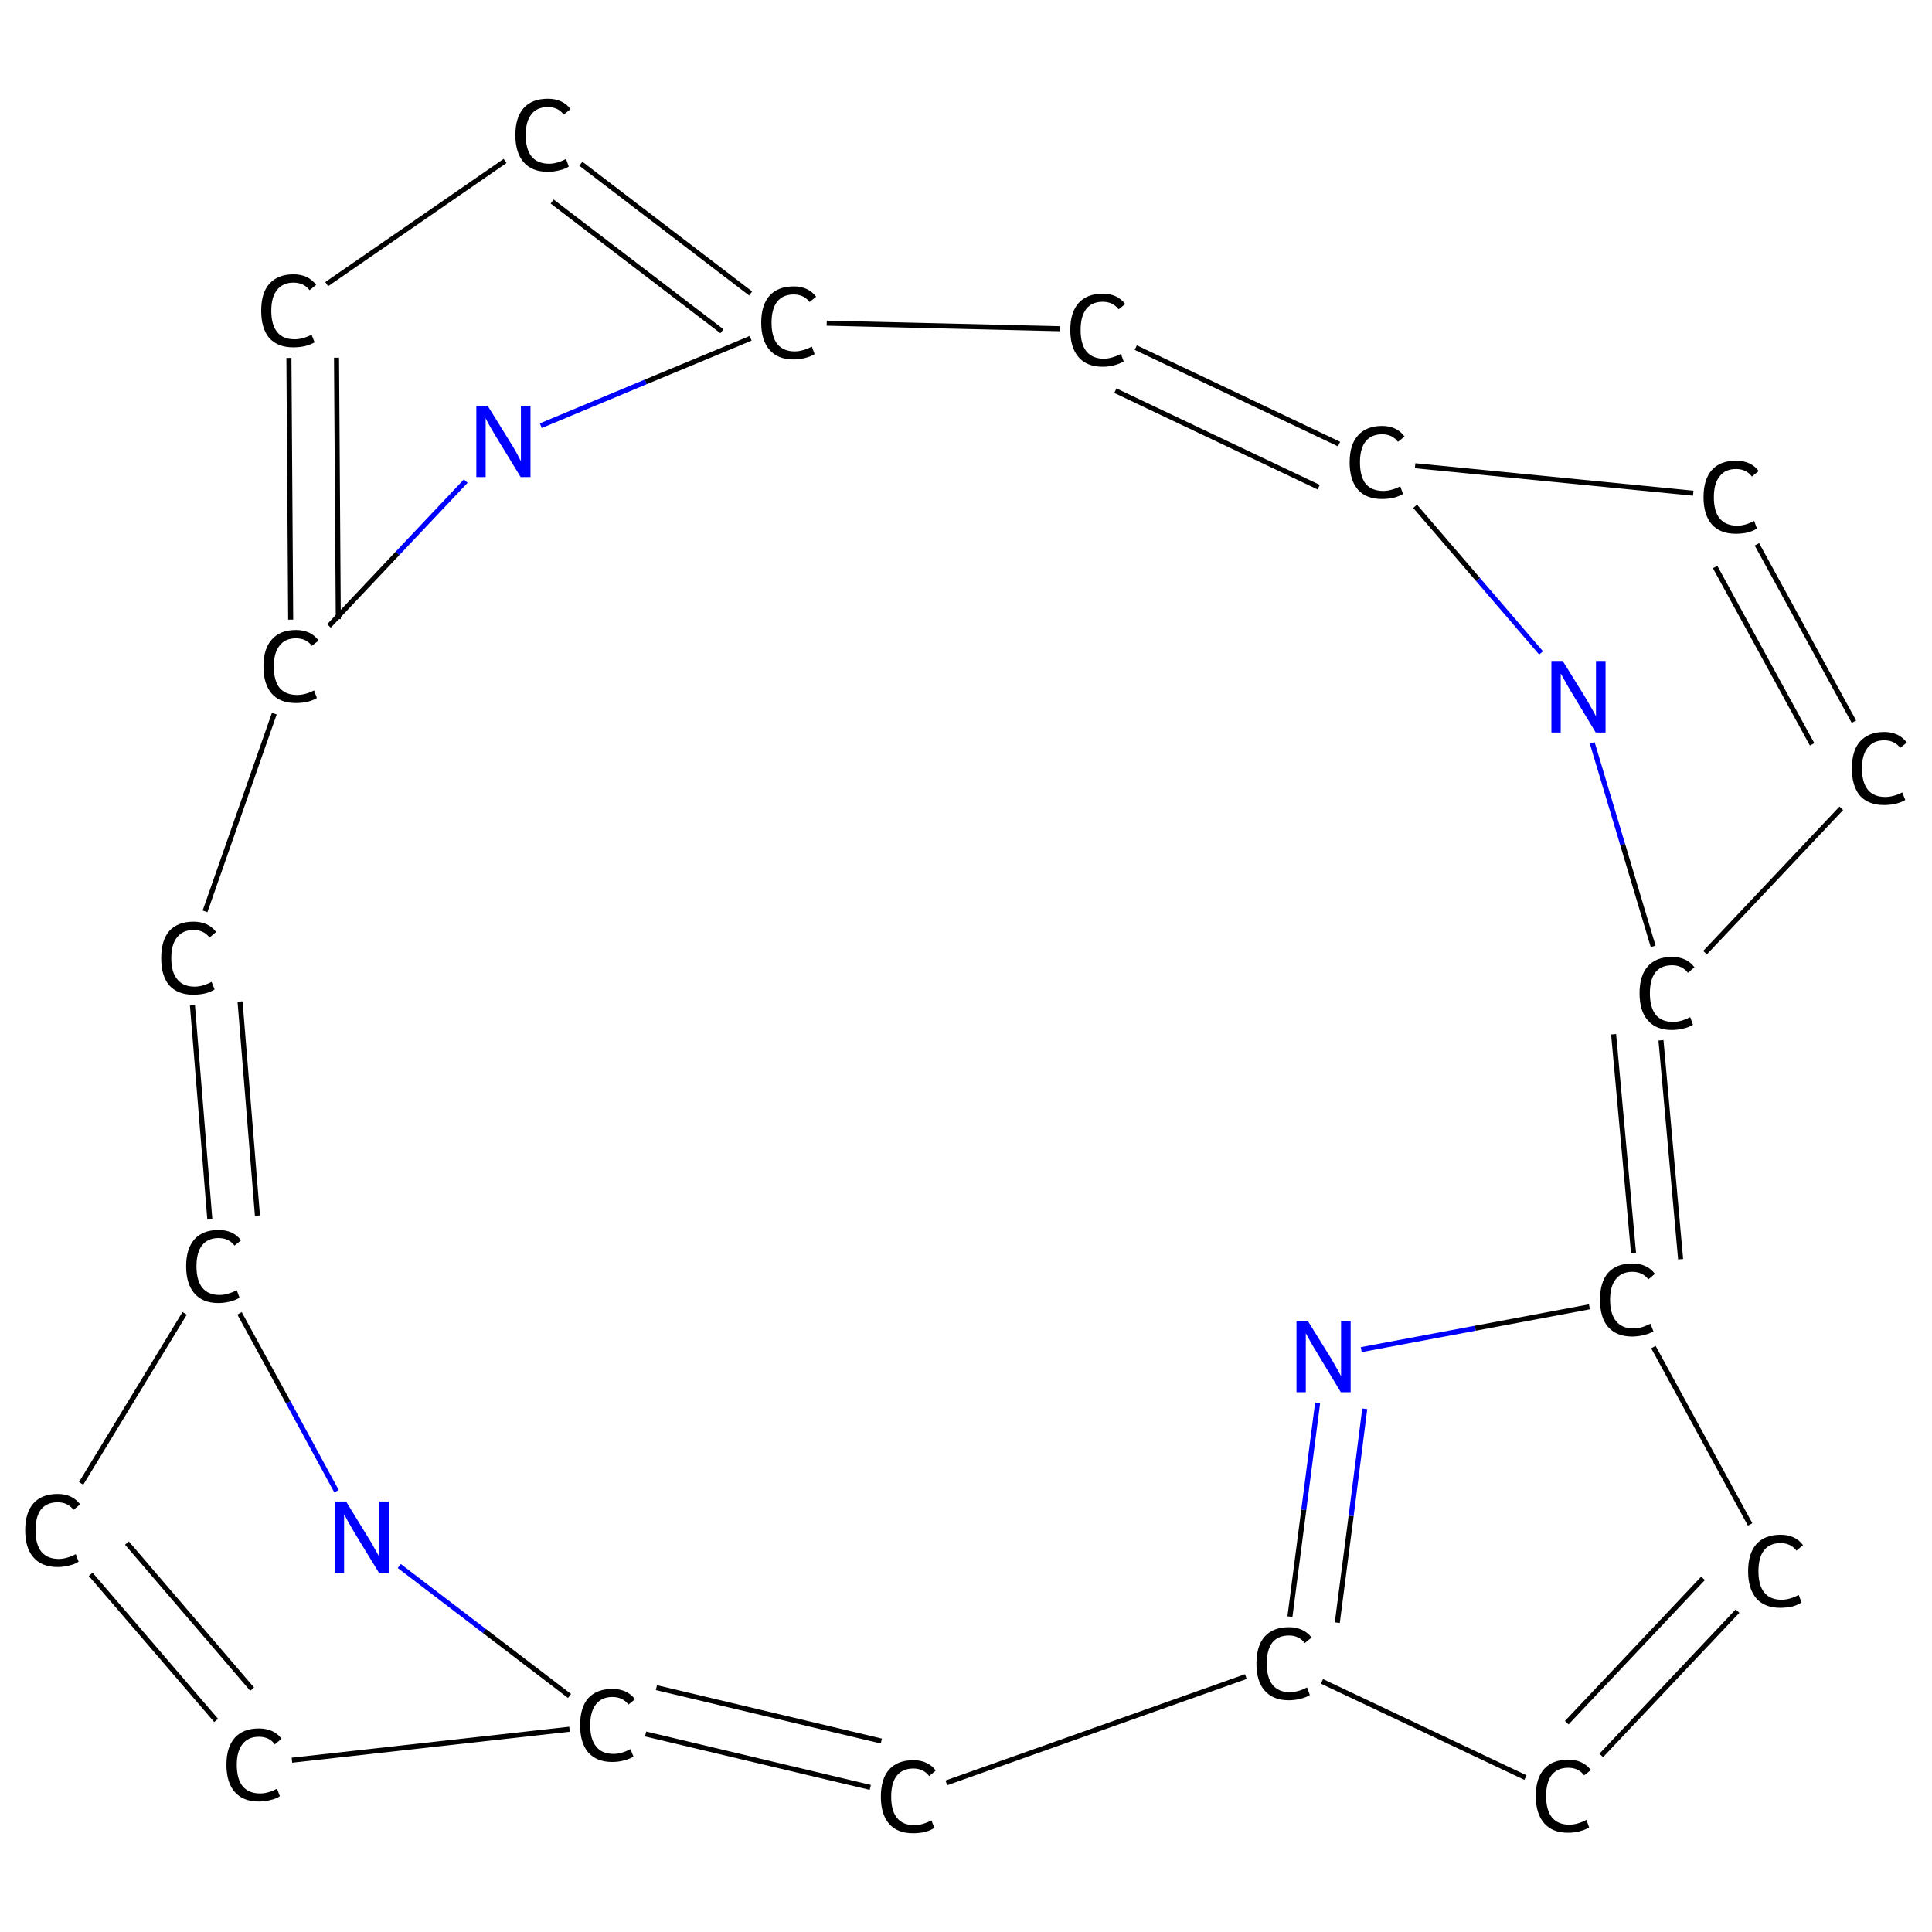 <?xml version='1.0' encoding='iso-8859-1'?>
<svg version='1.1' baseProfile='full'
              xmlns='http://www.w3.org/2000/svg'
                      xmlns:rdkit='http://www.rdkit.org/xml'
                      xmlns:xlink='http://www.w3.org/1999/xlink'
                  xml:space='preserve'
width='767px' height='767px' viewBox='0 0 767 767'>
<!-- END OF HEADER -->
<rect style='opacity:1.0;fill:#FFFFFF;stroke:none' width='767.0' height='767.0' x='0.0' y='0.0'> </rect>
<path class='bond-0 atom-0 atom-1' d='M 635.7,696.9 L 689.8,639.6' style='fill:none;fill-rule:evenodd;stroke:#000000;stroke-width:2.0px;stroke-linecap:butt;stroke-linejoin:miter;stroke-opacity:1' />
<path class='bond-0 atom-0 atom-1' d='M 622.0,683.9 L 676.1,626.6' style='fill:none;fill-rule:evenodd;stroke:#000000;stroke-width:2.0px;stroke-linecap:butt;stroke-linejoin:miter;stroke-opacity:1' />
<path class='bond-1 atom-1 atom-2' d='M 694.8,605.2 L 656.4,534.8' style='fill:none;fill-rule:evenodd;stroke:#000000;stroke-width:2.0px;stroke-linecap:butt;stroke-linejoin:miter;stroke-opacity:1' />
<path class='bond-2 atom-2 atom-3' d='M 667.2,499.9 L 659.4,413.0' style='fill:none;fill-rule:evenodd;stroke:#000000;stroke-width:2.0px;stroke-linecap:butt;stroke-linejoin:miter;stroke-opacity:1' />
<path class='bond-2 atom-2 atom-3' d='M 648.5,497.4 L 640.6,410.6' style='fill:none;fill-rule:evenodd;stroke:#000000;stroke-width:2.0px;stroke-linecap:butt;stroke-linejoin:miter;stroke-opacity:1' />
<path class='bond-3 atom-3 atom-4' d='M 676.9,378.2 L 731.0,320.9' style='fill:none;fill-rule:evenodd;stroke:#000000;stroke-width:2.0px;stroke-linecap:butt;stroke-linejoin:miter;stroke-opacity:1' />
<path class='bond-4 atom-4 atom-5' d='M 736.0,286.5 L 697.5,216.1' style='fill:none;fill-rule:evenodd;stroke:#000000;stroke-width:2.0px;stroke-linecap:butt;stroke-linejoin:miter;stroke-opacity:1' />
<path class='bond-4 atom-4 atom-5' d='M 719.4,295.5 L 680.9,225.1' style='fill:none;fill-rule:evenodd;stroke:#000000;stroke-width:2.0px;stroke-linecap:butt;stroke-linejoin:miter;stroke-opacity:1' />
<path class='bond-5 atom-5 atom-6' d='M 672.2,195.8 L 561.8,184.9' style='fill:none;fill-rule:evenodd;stroke:#000000;stroke-width:2.0px;stroke-linecap:butt;stroke-linejoin:miter;stroke-opacity:1' />
<path class='bond-6 atom-6 atom-7' d='M 531.6,176.3 L 450.9,138.0' style='fill:none;fill-rule:evenodd;stroke:#000000;stroke-width:2.0px;stroke-linecap:butt;stroke-linejoin:miter;stroke-opacity:1' />
<path class='bond-6 atom-6 atom-7' d='M 523.5,193.4 L 442.8,155.1' style='fill:none;fill-rule:evenodd;stroke:#000000;stroke-width:2.0px;stroke-linecap:butt;stroke-linejoin:miter;stroke-opacity:1' />
<path class='bond-7 atom-7 atom-8' d='M 420.7,130.5 L 328.2,128.3' style='fill:none;fill-rule:evenodd;stroke:#000000;stroke-width:2.0px;stroke-linecap:butt;stroke-linejoin:miter;stroke-opacity:1' />
<path class='bond-8 atom-8 atom-9' d='M 298.0,116.5 L 230.6,65.0' style='fill:none;fill-rule:evenodd;stroke:#000000;stroke-width:2.0px;stroke-linecap:butt;stroke-linejoin:miter;stroke-opacity:1' />
<path class='bond-8 atom-8 atom-9' d='M 286.6,131.5 L 219.2,80.0' style='fill:none;fill-rule:evenodd;stroke:#000000;stroke-width:2.0px;stroke-linecap:butt;stroke-linejoin:miter;stroke-opacity:1' />
<path class='bond-9 atom-9 atom-10' d='M 200.5,63.9 L 129.7,112.8' style='fill:none;fill-rule:evenodd;stroke:#000000;stroke-width:2.0px;stroke-linecap:butt;stroke-linejoin:miter;stroke-opacity:1' />
<path class='bond-10 atom-10 atom-11' d='M 114.7,142.1 L 115.4,246.0' style='fill:none;fill-rule:evenodd;stroke:#000000;stroke-width:2.0px;stroke-linecap:butt;stroke-linejoin:miter;stroke-opacity:1' />
<path class='bond-10 atom-10 atom-11' d='M 133.6,142.0 L 134.3,245.8' style='fill:none;fill-rule:evenodd;stroke:#000000;stroke-width:2.0px;stroke-linecap:butt;stroke-linejoin:miter;stroke-opacity:1' />
<path class='bond-11 atom-11 atom-12' d='M 108.9,283.3 L 81.4,361.8' style='fill:none;fill-rule:evenodd;stroke:#000000;stroke-width:2.0px;stroke-linecap:butt;stroke-linejoin:miter;stroke-opacity:1' />
<path class='bond-12 atom-12 atom-13' d='M 76.4,399.1 L 83.3,484.1' style='fill:none;fill-rule:evenodd;stroke:#000000;stroke-width:2.0px;stroke-linecap:butt;stroke-linejoin:miter;stroke-opacity:1' />
<path class='bond-12 atom-12 atom-13' d='M 95.3,397.6 L 102.2,482.6' style='fill:none;fill-rule:evenodd;stroke:#000000;stroke-width:2.0px;stroke-linecap:butt;stroke-linejoin:miter;stroke-opacity:1' />
<path class='bond-13 atom-13 atom-14' d='M 73.3,521.4 L 32.2,588.9' style='fill:none;fill-rule:evenodd;stroke:#000000;stroke-width:2.0px;stroke-linecap:butt;stroke-linejoin:miter;stroke-opacity:1' />
<path class='bond-14 atom-14 atom-15' d='M 36.0,625.0 L 85.8,683.0' style='fill:none;fill-rule:evenodd;stroke:#000000;stroke-width:2.0px;stroke-linecap:butt;stroke-linejoin:miter;stroke-opacity:1' />
<path class='bond-14 atom-14 atom-15' d='M 50.4,612.6 L 100.1,670.6' style='fill:none;fill-rule:evenodd;stroke:#000000;stroke-width:2.0px;stroke-linecap:butt;stroke-linejoin:miter;stroke-opacity:1' />
<path class='bond-15 atom-15 atom-16' d='M 115.9,698.8 L 226.1,686.5' style='fill:none;fill-rule:evenodd;stroke:#000000;stroke-width:2.0px;stroke-linecap:butt;stroke-linejoin:miter;stroke-opacity:1' />
<path class='bond-16 atom-16 atom-17' d='M 256.3,688.4 L 345.5,709.6' style='fill:none;fill-rule:evenodd;stroke:#000000;stroke-width:2.0px;stroke-linecap:butt;stroke-linejoin:miter;stroke-opacity:1' />
<path class='bond-16 atom-16 atom-17' d='M 260.6,670.0 L 349.9,691.2' style='fill:none;fill-rule:evenodd;stroke:#000000;stroke-width:2.0px;stroke-linecap:butt;stroke-linejoin:miter;stroke-opacity:1' />
<path class='bond-17 atom-17 atom-18' d='M 375.7,707.8 L 494.6,665.6' style='fill:none;fill-rule:evenodd;stroke:#000000;stroke-width:2.0px;stroke-linecap:butt;stroke-linejoin:miter;stroke-opacity:1' />
<path class='bond-18 atom-18 atom-19' d='M 512.1,641.8 L 517.6,599.4' style='fill:none;fill-rule:evenodd;stroke:#000000;stroke-width:2.0px;stroke-linecap:butt;stroke-linejoin:miter;stroke-opacity:1' />
<path class='bond-18 atom-18 atom-19' d='M 517.6,599.4 L 523.1,556.9' style='fill:none;fill-rule:evenodd;stroke:#0000FF;stroke-width:2.0px;stroke-linecap:butt;stroke-linejoin:miter;stroke-opacity:1' />
<path class='bond-18 atom-18 atom-19' d='M 530.9,644.2 L 536.4,601.8' style='fill:none;fill-rule:evenodd;stroke:#000000;stroke-width:2.0px;stroke-linecap:butt;stroke-linejoin:miter;stroke-opacity:1' />
<path class='bond-18 atom-18 atom-19' d='M 536.4,601.8 L 541.8,559.3' style='fill:none;fill-rule:evenodd;stroke:#0000FF;stroke-width:2.0px;stroke-linecap:butt;stroke-linejoin:miter;stroke-opacity:1' />
<path class='bond-19 atom-16 atom-20' d='M 226.1,673.3 L 192.3,647.5' style='fill:none;fill-rule:evenodd;stroke:#000000;stroke-width:2.0px;stroke-linecap:butt;stroke-linejoin:miter;stroke-opacity:1' />
<path class='bond-19 atom-16 atom-20' d='M 192.3,647.5 L 158.5,621.7' style='fill:none;fill-rule:evenodd;stroke:#0000FF;stroke-width:2.0px;stroke-linecap:butt;stroke-linejoin:miter;stroke-opacity:1' />
<path class='bond-20 atom-11 atom-21' d='M 130.6,248.5 L 157.8,219.7' style='fill:none;fill-rule:evenodd;stroke:#000000;stroke-width:2.0px;stroke-linecap:butt;stroke-linejoin:miter;stroke-opacity:1' />
<path class='bond-20 atom-11 atom-21' d='M 157.8,219.7 L 184.9,191.0' style='fill:none;fill-rule:evenodd;stroke:#0000FF;stroke-width:2.0px;stroke-linecap:butt;stroke-linejoin:miter;stroke-opacity:1' />
<path class='bond-21 atom-6 atom-22' d='M 561.8,201.0 L 586.8,230.1' style='fill:none;fill-rule:evenodd;stroke:#000000;stroke-width:2.0px;stroke-linecap:butt;stroke-linejoin:miter;stroke-opacity:1' />
<path class='bond-21 atom-6 atom-22' d='M 586.8,230.1 L 611.8,259.2' style='fill:none;fill-rule:evenodd;stroke:#0000FF;stroke-width:2.0px;stroke-linecap:butt;stroke-linejoin:miter;stroke-opacity:1' />
<path class='bond-22 atom-18 atom-0' d='M 524.8,667.5 L 605.6,705.7' style='fill:none;fill-rule:evenodd;stroke:#000000;stroke-width:2.0px;stroke-linecap:butt;stroke-linejoin:miter;stroke-opacity:1' />
<path class='bond-23 atom-19 atom-2' d='M 540.4,535.8 L 585.7,527.3' style='fill:none;fill-rule:evenodd;stroke:#0000FF;stroke-width:2.0px;stroke-linecap:butt;stroke-linejoin:miter;stroke-opacity:1' />
<path class='bond-23 atom-19 atom-2' d='M 585.7,527.3 L 631.0,518.8' style='fill:none;fill-rule:evenodd;stroke:#000000;stroke-width:2.0px;stroke-linecap:butt;stroke-linejoin:miter;stroke-opacity:1' />
<path class='bond-24 atom-22 atom-3' d='M 632.1,294.9 L 644.2,335.3' style='fill:none;fill-rule:evenodd;stroke:#0000FF;stroke-width:2.0px;stroke-linecap:butt;stroke-linejoin:miter;stroke-opacity:1' />
<path class='bond-24 atom-22 atom-3' d='M 644.2,335.3 L 656.3,375.7' style='fill:none;fill-rule:evenodd;stroke:#000000;stroke-width:2.0px;stroke-linecap:butt;stroke-linejoin:miter;stroke-opacity:1' />
<path class='bond-25 atom-21 atom-8' d='M 214.7,169.0 L 256.4,151.6' style='fill:none;fill-rule:evenodd;stroke:#0000FF;stroke-width:2.0px;stroke-linecap:butt;stroke-linejoin:miter;stroke-opacity:1' />
<path class='bond-25 atom-21 atom-8' d='M 256.4,151.6 L 298.0,134.3' style='fill:none;fill-rule:evenodd;stroke:#000000;stroke-width:2.0px;stroke-linecap:butt;stroke-linejoin:miter;stroke-opacity:1' />
<path class='bond-26 atom-20 atom-13' d='M 133.6,592.0 L 114.4,556.7' style='fill:none;fill-rule:evenodd;stroke:#0000FF;stroke-width:2.0px;stroke-linecap:butt;stroke-linejoin:miter;stroke-opacity:1' />
<path class='bond-26 atom-20 atom-13' d='M 114.4,556.7 L 95.1,521.4' style='fill:none;fill-rule:evenodd;stroke:#000000;stroke-width:2.0px;stroke-linecap:butt;stroke-linejoin:miter;stroke-opacity:1' />
<path class='atom-0' d='M 609.7 713.0
Q 609.7 706.0, 613.0 702.3
Q 616.3 698.6, 622.6 698.6
Q 628.4 698.6, 631.6 702.7
L 628.9 704.8
Q 626.6 701.8, 622.6 701.8
Q 618.3 701.8, 616.0 704.7
Q 613.8 707.6, 613.8 713.0
Q 613.8 718.6, 616.1 721.5
Q 618.5 724.4, 623.0 724.4
Q 626.2 724.4, 629.8 722.5
L 630.9 725.5
Q 629.4 726.4, 627.2 727.0
Q 625.0 727.6, 622.5 727.6
Q 616.3 727.6, 613.0 723.8
Q 609.7 720.0, 609.7 713.0
' fill='#000000'/>
<path class='atom-1' d='M 694.0 623.8
Q 694.0 616.7, 697.3 613.0
Q 700.6 609.3, 706.9 609.3
Q 712.7 609.3, 715.8 613.4
L 713.2 615.6
Q 710.9 612.6, 706.9 612.6
Q 702.6 612.6, 700.3 615.5
Q 698.1 618.3, 698.1 623.8
Q 698.1 629.4, 700.4 632.2
Q 702.7 635.1, 707.3 635.1
Q 710.4 635.1, 714.1 633.2
L 715.2 636.2
Q 713.7 637.2, 711.5 637.8
Q 709.2 638.3, 706.7 638.3
Q 700.6 638.3, 697.3 634.6
Q 694.0 630.8, 694.0 623.8
' fill='#000000'/>
<path class='atom-2' d='M 635.2 516.0
Q 635.2 509.0, 638.4 505.3
Q 641.8 501.6, 648.0 501.6
Q 653.9 501.6, 657.0 505.7
L 654.4 507.9
Q 652.1 504.9, 648.0 504.9
Q 643.8 504.9, 641.5 507.8
Q 639.2 510.6, 639.2 516.0
Q 639.2 521.6, 641.6 524.5
Q 643.9 527.4, 648.5 527.4
Q 651.6 527.4, 655.2 525.5
L 656.4 528.5
Q 654.9 529.5, 652.6 530.0
Q 650.4 530.6, 647.9 530.6
Q 641.8 530.6, 638.4 526.8
Q 635.2 523.1, 635.2 516.0
' fill='#000000'/>
<path class='atom-3' d='M 650.9 394.3
Q 650.9 387.3, 654.2 383.6
Q 657.5 379.9, 663.8 379.9
Q 669.6 379.9, 672.7 384.0
L 670.1 386.2
Q 667.8 383.2, 663.8 383.2
Q 659.5 383.2, 657.2 386.0
Q 655.0 388.9, 655.0 394.3
Q 655.0 399.9, 657.3 402.8
Q 659.6 405.7, 664.2 405.7
Q 667.3 405.7, 671.0 403.8
L 672.1 406.8
Q 670.6 407.8, 668.4 408.3
Q 666.1 408.9, 663.6 408.9
Q 657.5 408.9, 654.2 405.1
Q 650.9 401.4, 650.9 394.3
' fill='#000000'/>
<path class='atom-4' d='M 735.2 305.1
Q 735.2 298.0, 738.4 294.4
Q 741.8 290.6, 748.0 290.6
Q 753.9 290.6, 757.0 294.8
L 754.4 296.9
Q 752.1 293.9, 748.0 293.9
Q 743.8 293.9, 741.5 296.8
Q 739.2 299.6, 739.2 305.1
Q 739.2 310.7, 741.6 313.6
Q 743.9 316.4, 748.5 316.4
Q 751.6 316.4, 755.2 314.6
L 756.4 317.6
Q 754.9 318.5, 752.6 319.1
Q 750.4 319.6, 747.9 319.6
Q 741.8 319.6, 738.4 315.9
Q 735.2 312.1, 735.2 305.1
' fill='#000000'/>
<path class='atom-5' d='M 676.3 197.4
Q 676.3 190.3, 679.6 186.6
Q 682.9 182.9, 689.2 182.9
Q 695.1 182.9, 698.2 187.0
L 695.5 189.2
Q 693.3 186.2, 689.2 186.2
Q 684.9 186.2, 682.7 189.1
Q 680.4 191.9, 680.4 197.4
Q 680.4 203.0, 682.7 205.8
Q 685.1 208.7, 689.7 208.7
Q 692.8 208.7, 696.4 206.8
L 697.5 209.8
Q 696.1 210.8, 693.8 211.4
Q 691.6 211.9, 689.1 211.9
Q 682.9 211.9, 679.6 208.2
Q 676.3 204.4, 676.3 197.4
' fill='#000000'/>
<path class='atom-6' d='M 535.8 183.6
Q 535.8 176.5, 539.1 172.9
Q 542.4 169.1, 548.7 169.1
Q 554.5 169.1, 557.6 173.3
L 555.0 175.4
Q 552.7 172.4, 548.7 172.4
Q 544.4 172.4, 542.1 175.3
Q 539.9 178.1, 539.9 183.6
Q 539.9 189.2, 542.2 192.1
Q 544.6 194.9, 549.1 194.9
Q 552.2 194.9, 555.9 193.1
L 557.0 196.1
Q 555.5 197.0, 553.3 197.6
Q 551.0 198.1, 548.6 198.1
Q 542.4 198.1, 539.1 194.4
Q 535.8 190.6, 535.8 183.6
' fill='#000000'/>
<path class='atom-7' d='M 424.9 131.0
Q 424.9 124.0, 428.2 120.3
Q 431.5 116.6, 437.8 116.6
Q 443.6 116.6, 446.7 120.7
L 444.1 122.8
Q 441.8 119.8, 437.8 119.8
Q 433.5 119.8, 431.2 122.7
Q 429.0 125.6, 429.0 131.0
Q 429.0 136.6, 431.3 139.5
Q 433.7 142.4, 438.2 142.4
Q 441.3 142.4, 445.0 140.5
L 446.1 143.5
Q 444.6 144.4, 442.4 145.0
Q 440.1 145.6, 437.7 145.6
Q 431.5 145.6, 428.2 141.8
Q 424.9 138.0, 424.9 131.0
' fill='#000000'/>
<path class='atom-8' d='M 302.2 128.1
Q 302.2 121.1, 305.5 117.4
Q 308.8 113.7, 315.1 113.7
Q 320.9 113.7, 324.0 117.8
L 321.4 119.9
Q 319.1 116.9, 315.1 116.9
Q 310.8 116.9, 308.5 119.8
Q 306.3 122.7, 306.3 128.1
Q 306.3 133.7, 308.6 136.6
Q 311.0 139.5, 315.5 139.5
Q 318.6 139.5, 322.3 137.6
L 323.4 140.6
Q 321.9 141.5, 319.7 142.1
Q 317.4 142.7, 315.0 142.7
Q 308.8 142.7, 305.5 138.9
Q 302.2 135.1, 302.2 128.1
' fill='#000000'/>
<path class='atom-9' d='M 204.6 53.6
Q 204.6 46.6, 207.9 42.9
Q 211.2 39.2, 217.5 39.2
Q 223.4 39.2, 226.5 43.3
L 223.8 45.5
Q 221.6 42.5, 217.5 42.5
Q 213.2 42.5, 211.0 45.3
Q 208.7 48.2, 208.7 53.6
Q 208.7 59.2, 211.0 62.1
Q 213.4 65.0, 218.0 65.0
Q 221.1 65.0, 224.7 63.1
L 225.8 66.1
Q 224.4 67.1, 222.1 67.6
Q 219.9 68.2, 217.4 68.2
Q 211.2 68.2, 207.9 64.4
Q 204.6 60.7, 204.6 53.6
' fill='#000000'/>
<path class='atom-10' d='M 103.7 123.4
Q 103.7 116.3, 106.9 112.7
Q 110.3 108.9, 116.5 108.9
Q 122.4 108.9, 125.5 113.1
L 122.9 115.2
Q 120.6 112.2, 116.5 112.2
Q 112.3 112.2, 110.0 115.1
Q 107.7 117.9, 107.7 123.4
Q 107.7 129.0, 110.1 131.9
Q 112.4 134.7, 117.0 134.7
Q 120.1 134.7, 123.7 132.9
L 124.9 135.9
Q 123.4 136.8, 121.1 137.4
Q 118.9 137.9, 116.4 137.9
Q 110.3 137.9, 106.9 134.2
Q 103.7 130.4, 103.7 123.4
' fill='#000000'/>
<path class='atom-11' d='M 104.6 264.6
Q 104.6 257.5, 107.9 253.9
Q 111.2 250.1, 117.5 250.1
Q 123.4 250.1, 126.5 254.3
L 123.8 256.4
Q 121.6 253.4, 117.5 253.4
Q 113.2 253.4, 111.0 256.3
Q 108.7 259.1, 108.7 264.6
Q 108.7 270.2, 111.0 273.1
Q 113.4 275.9, 118.0 275.9
Q 121.1 275.9, 124.7 274.1
L 125.8 277.1
Q 124.4 278.0, 122.1 278.6
Q 119.9 279.1, 117.4 279.1
Q 111.2 279.1, 107.9 275.4
Q 104.6 271.6, 104.6 264.6
' fill='#000000'/>
<path class='atom-12' d='M 64.0 380.4
Q 64.0 373.3, 67.2 369.6
Q 70.6 365.9, 76.8 365.9
Q 82.7 365.9, 85.8 370.0
L 83.2 372.2
Q 80.9 369.2, 76.8 369.2
Q 72.6 369.2, 70.3 372.1
Q 68.0 374.9, 68.0 380.4
Q 68.0 386.0, 70.4 388.8
Q 72.7 391.7, 77.3 391.7
Q 80.4 391.7, 84.0 389.8
L 85.2 392.8
Q 83.7 393.8, 81.4 394.4
Q 79.2 394.9, 76.7 394.9
Q 70.6 394.9, 67.2 391.2
Q 64.0 387.4, 64.0 380.4
' fill='#000000'/>
<path class='atom-13' d='M 73.9 502.7
Q 73.9 495.7, 77.2 492.0
Q 80.5 488.3, 86.8 488.3
Q 92.6 488.3, 95.7 492.4
L 93.1 494.5
Q 90.8 491.5, 86.8 491.5
Q 82.5 491.5, 80.2 494.4
Q 78.0 497.3, 78.0 502.7
Q 78.0 508.3, 80.3 511.2
Q 82.6 514.1, 87.2 514.1
Q 90.3 514.1, 94.0 512.2
L 95.1 515.2
Q 93.6 516.1, 91.4 516.7
Q 89.1 517.3, 86.6 517.3
Q 80.5 517.3, 77.2 513.5
Q 73.9 509.7, 73.9 502.7
' fill='#000000'/>
<path class='atom-14' d='M 10.0 607.5
Q 10.0 600.5, 13.3 596.8
Q 16.6 593.1, 22.9 593.1
Q 28.7 593.1, 31.8 597.2
L 29.2 599.4
Q 26.9 596.4, 22.9 596.4
Q 18.6 596.4, 16.3 599.2
Q 14.1 602.1, 14.1 607.5
Q 14.1 613.1, 16.4 616.0
Q 18.8 618.9, 23.3 618.9
Q 26.4 618.9, 30.1 617.0
L 31.2 620.0
Q 29.7 621.0, 27.5 621.5
Q 25.2 622.1, 22.8 622.1
Q 16.6 622.1, 13.3 618.3
Q 10.0 614.6, 10.0 607.5
' fill='#000000'/>
<path class='atom-15' d='M 89.9 700.6
Q 89.9 693.6, 93.2 689.9
Q 96.5 686.2, 102.8 686.2
Q 108.7 686.2, 111.8 690.3
L 109.1 692.5
Q 106.9 689.5, 102.8 689.5
Q 98.5 689.5, 96.3 692.4
Q 94.0 695.2, 94.0 700.6
Q 94.0 706.2, 96.3 709.1
Q 98.7 712.0, 103.3 712.0
Q 106.4 712.0, 110.0 710.1
L 111.1 713.1
Q 109.7 714.1, 107.4 714.6
Q 105.2 715.2, 102.7 715.2
Q 96.5 715.2, 93.2 711.4
Q 89.9 707.7, 89.9 700.6
' fill='#000000'/>
<path class='atom-16' d='M 230.3 684.9
Q 230.3 677.9, 233.5 674.2
Q 236.9 670.5, 243.1 670.5
Q 249.0 670.5, 252.1 674.6
L 249.5 676.7
Q 247.2 673.7, 243.1 673.7
Q 238.9 673.7, 236.6 676.6
Q 234.3 679.5, 234.3 684.9
Q 234.3 690.5, 236.7 693.4
Q 239.0 696.3, 243.6 696.3
Q 246.7 696.3, 250.3 694.4
L 251.5 697.4
Q 250.0 698.3, 247.7 698.9
Q 245.5 699.5, 243.0 699.5
Q 236.9 699.5, 233.5 695.7
Q 230.3 691.9, 230.3 684.9
' fill='#000000'/>
<path class='atom-17' d='M 349.7 713.3
Q 349.7 706.2, 353.0 702.5
Q 356.3 698.8, 362.6 698.8
Q 368.4 698.8, 371.5 702.9
L 368.9 705.1
Q 366.6 702.1, 362.6 702.1
Q 358.3 702.1, 356.0 705.0
Q 353.8 707.8, 353.8 713.3
Q 353.8 718.9, 356.1 721.7
Q 358.4 724.6, 363.0 724.6
Q 366.1 724.6, 369.8 722.7
L 370.9 725.7
Q 369.4 726.7, 367.2 727.3
Q 364.9 727.8, 362.4 727.8
Q 356.3 727.8, 353.0 724.1
Q 349.7 720.3, 349.7 713.3
' fill='#000000'/>
<path class='atom-18' d='M 498.8 660.4
Q 498.8 653.4, 502.1 649.7
Q 505.4 646.0, 511.7 646.0
Q 517.5 646.0, 520.7 650.1
L 518.0 652.3
Q 515.7 649.3, 511.7 649.3
Q 507.4 649.3, 505.1 652.1
Q 502.9 655.0, 502.9 660.4
Q 502.9 666.0, 505.2 668.9
Q 507.6 671.8, 512.1 671.8
Q 515.3 671.8, 518.9 669.9
L 520.0 672.9
Q 518.5 673.9, 516.3 674.4
Q 514.1 675.0, 511.6 675.0
Q 505.4 675.0, 502.1 671.2
Q 498.8 667.5, 498.8 660.4
' fill='#000000'/>
<path class='atom-19' d='M 519.2 524.4
L 528.5 539.4
Q 529.4 540.9, 530.9 543.6
Q 532.4 546.3, 532.4 546.4
L 532.4 524.4
L 536.2 524.4
L 536.2 552.7
L 532.3 552.7
L 522.4 536.3
Q 521.2 534.4, 520.0 532.2
Q 518.8 530.0, 518.4 529.3
L 518.4 552.7
L 514.7 552.7
L 514.7 524.4
L 519.2 524.4
' fill='#0000FF'/>
<path class='atom-20' d='M 137.4 596.1
L 146.6 611.1
Q 147.6 612.6, 149.0 615.3
Q 150.5 618.0, 150.6 618.1
L 150.6 596.1
L 154.4 596.1
L 154.4 624.5
L 150.5 624.5
L 140.5 608.1
Q 139.4 606.1, 138.1 603.9
Q 136.9 601.7, 136.6 601.1
L 136.6 624.5
L 132.9 624.5
L 132.9 596.1
L 137.4 596.1
' fill='#0000FF'/>
<path class='atom-21' d='M 193.6 161.1
L 202.9 176.1
Q 203.8 177.5, 205.3 180.2
Q 206.7 182.9, 206.8 183.1
L 206.8 161.1
L 210.6 161.1
L 210.6 189.4
L 206.7 189.4
L 196.7 173.0
Q 195.6 171.1, 194.3 168.9
Q 193.1 166.7, 192.8 166.0
L 192.8 189.4
L 189.1 189.4
L 189.1 161.1
L 193.6 161.1
' fill='#0000FF'/>
<path class='atom-22' d='M 620.4 262.4
L 629.7 277.4
Q 630.6 278.9, 632.1 281.6
Q 633.6 284.3, 633.6 284.4
L 633.6 262.4
L 637.4 262.4
L 637.4 290.8
L 633.5 290.8
L 623.6 274.4
Q 622.4 272.4, 621.2 270.2
Q 620.0 268.0, 619.6 267.4
L 619.6 290.8
L 615.9 290.8
L 615.9 262.4
L 620.4 262.4
' fill='#0000FF'/>
</svg>

